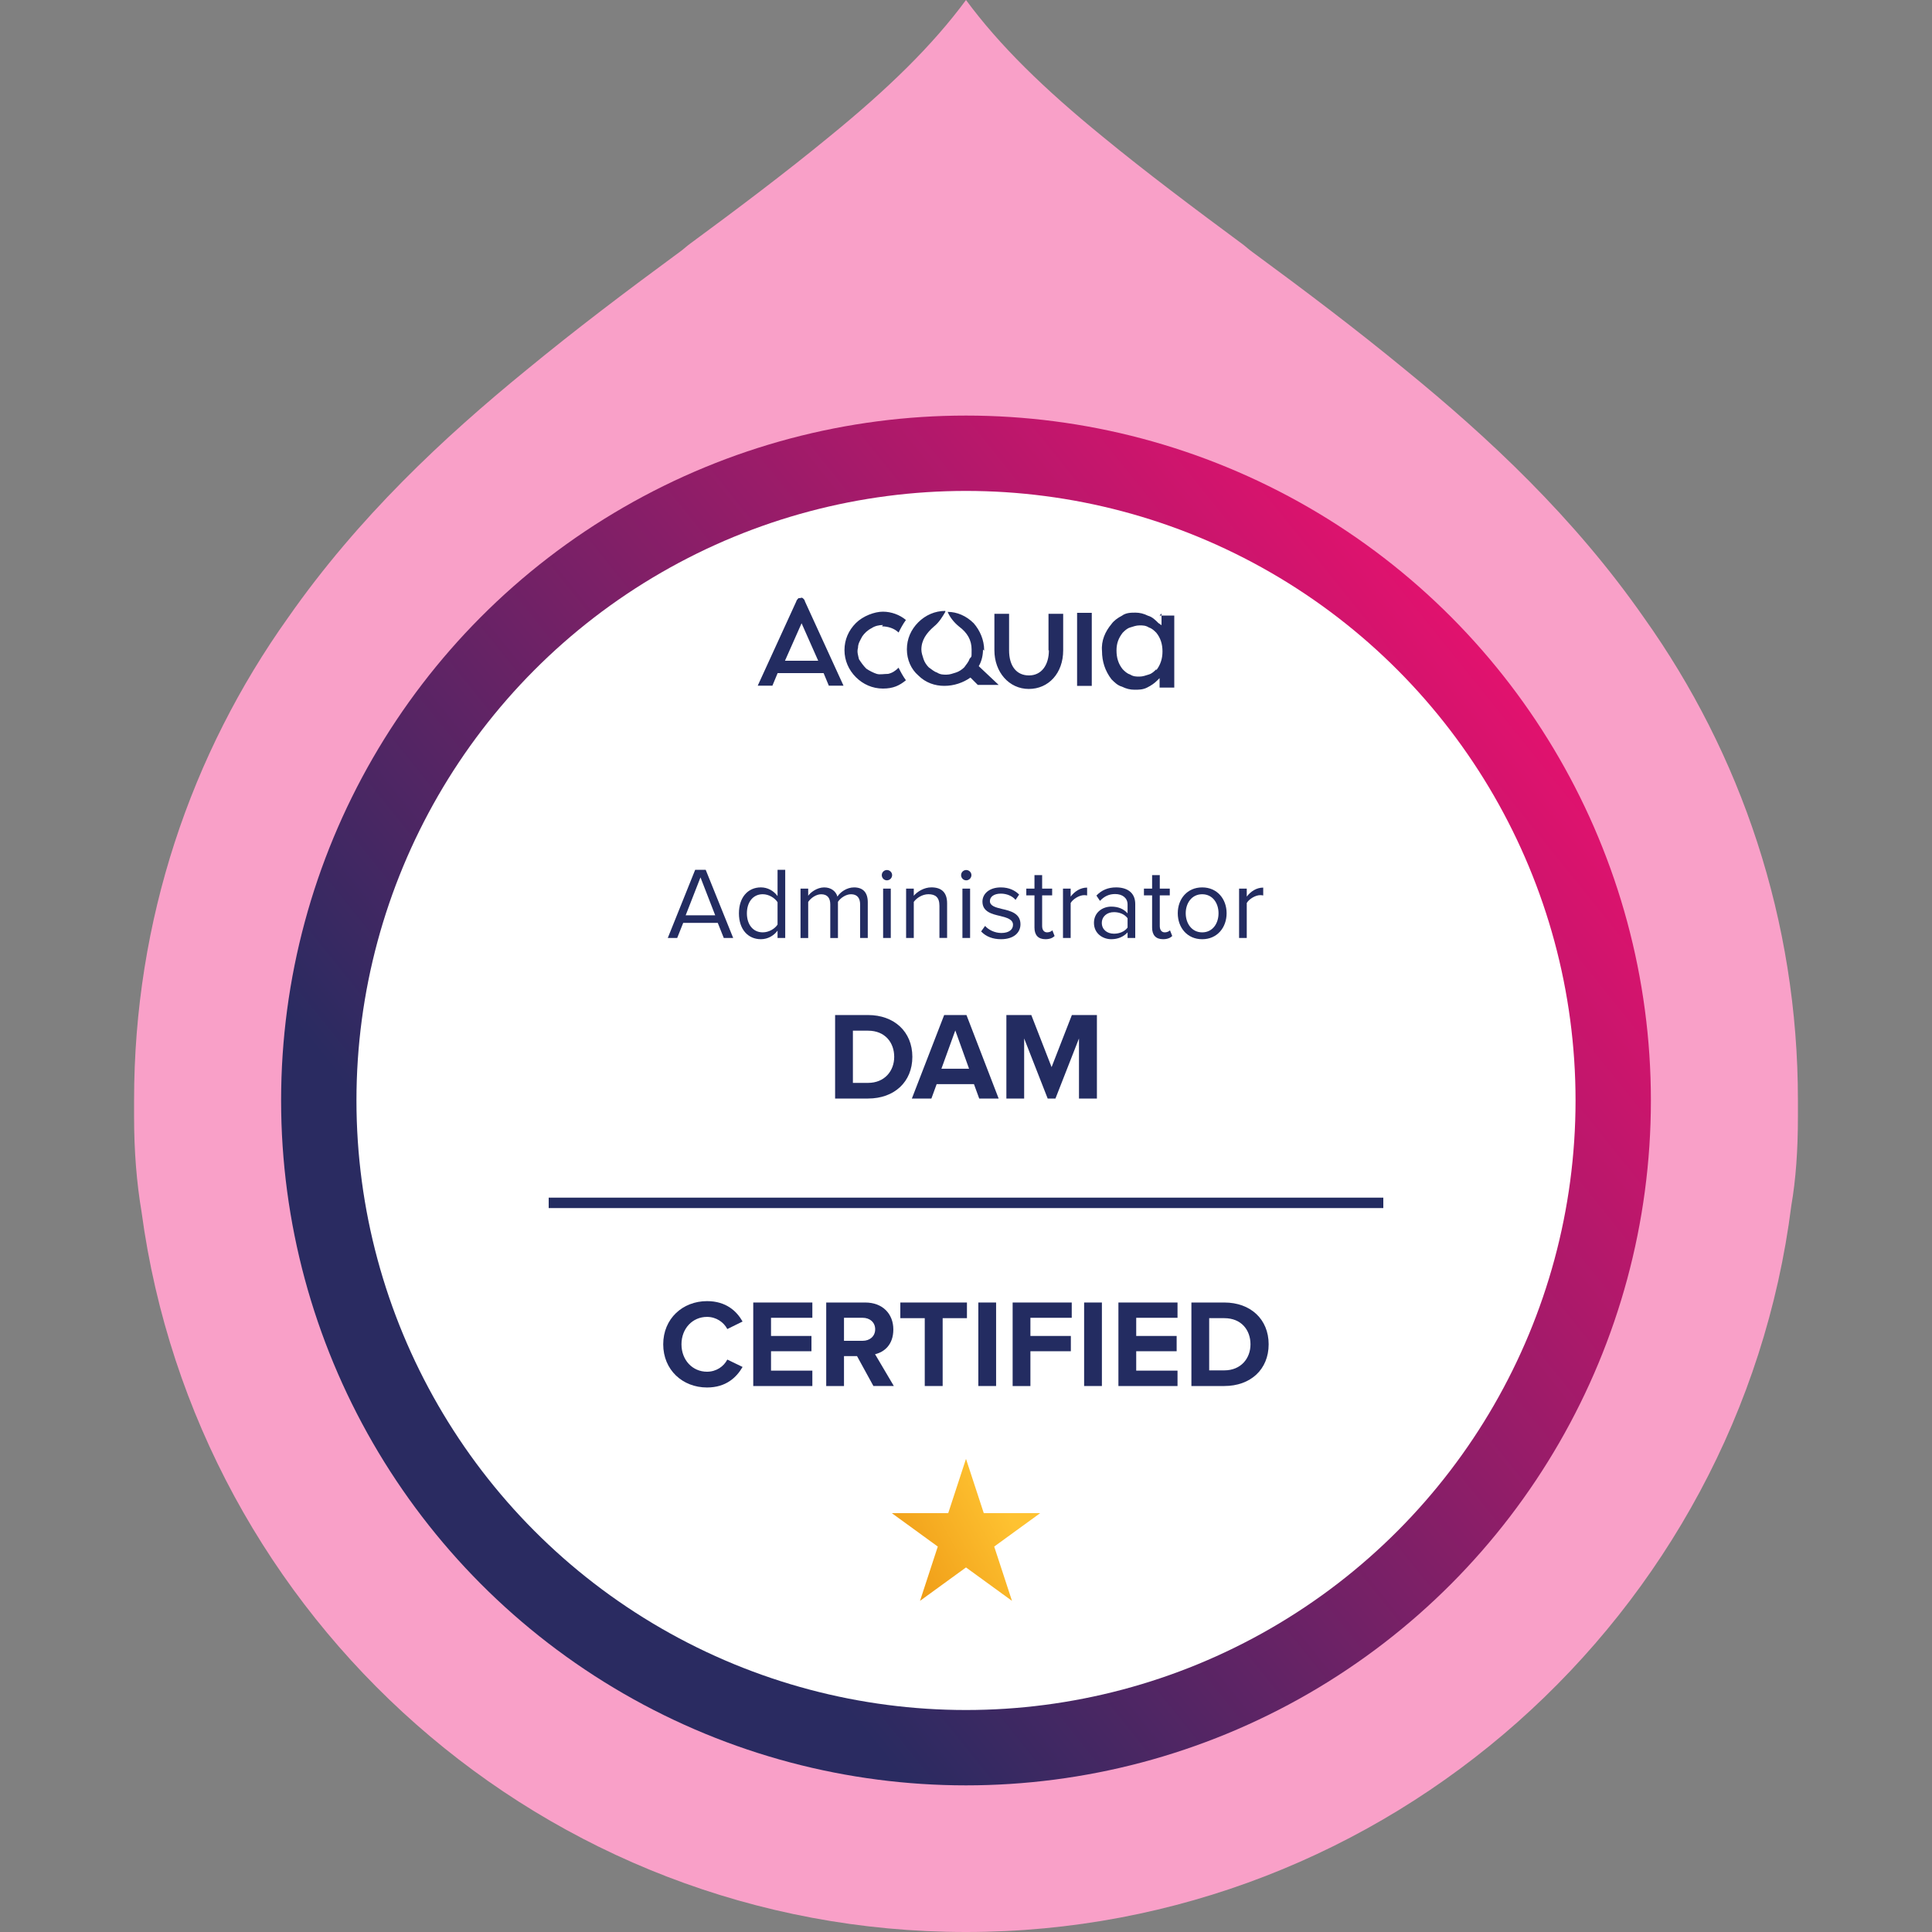 <?xml version="1.0" encoding="UTF-8"?>
<svg id="Layer_1" data-name="Layer 1" xmlns="http://www.w3.org/2000/svg" xmlns:xlink="http://www.w3.org/1999/xlink" viewBox="0 0 1000 1000">
  <rect x="0" y="0" width="1000" height="1000" fill="#808080" stroke="none"/>
  <defs>
    <style>
      .cls-1 {
        fill: url(#linear-gradient-2);
      }

      .cls-2 {
        fill: url(#linear-gradient);
      }

      .cls-3 {
        isolation: isolate;
      }

      .cls-4 {
        fill: none;
        stroke: #232c61;
        stroke-width: 5.4px;
      }

      .cls-5 {
        fill: #f9a0c8;
      }

      .cls-6 {
        fill: #fff;
      }

      .cls-7 {
        fill: #232c61;
      }
    </style>
    <linearGradient id="linear-gradient" x1="775.31" y1="348.41" x2="308.42" y2="723.52" gradientUnits="userSpaceOnUse">
      <stop offset="0" stop-color="#e1126e"/>
      <stop offset="1" stop-color="#2a2b61"/>
    </linearGradient>
    <linearGradient id="linear-gradient-2" x1="465.9" y1="3265.39" x2="537.7" y2="3225.99" gradientTransform="translate(0 -2448.3)" gradientUnits="userSpaceOnUse">
      <stop offset="0" stop-color="#ef9b16"/>
      <stop offset=".8" stop-color="#fec231"/>
    </linearGradient>
  </defs>
  <g>
    <g>
      <path class="cls-5" d="M930.6,569.4c0-93.1-29.5-179.2-79.7-249.7-36.3-52.1-80.7-93.4-123.5-128.3-25.3-20.8-50.5-39.9-80.3-61.8l-3.4-2.8c-25.8-19.1-50.5-37.6-73-56.1C540.4,46,517.4,23.6,500,0c-17.4,23.6-40.4,46-70.7,70.7-22.5,18.5-47.2,37.1-73,56.1l-3.4,2.8c-29.8,21.9-55,41-80.3,61.8-42.8,34.9-87.2,76.3-123.5,128.3-50.2,70.4-79.7,156.6-79.7,249.7s0,3.9,0,5.9v2.9c0,17.5,1.3,33.9,3.9,49.3,28.4,210.3,208.6,372.5,426.7,372.5s400.4-164,427.2-376.1c2.3-13.3,3.4-28.5,3.4-45.7v-8.8h0Z"/>
      <circle class="cls-2" cx="500" cy="569.6" r="354.5"/>
      <circle class="cls-6" cx="500" cy="569.6" r="315.5"/>
    </g>
    <g class="cls-3">
      <g class="cls-3">
        <g class="cls-3">
          <g class="cls-3">
            <path class="cls-7" d="M374.63,485.5l-3.12-7.83h-17.88l-3.12,7.83h-4.87l14.18-35.29h5.45l14.23,35.29h-4.87ZM362.57,454.13l-7.67,19.63h15.29l-7.62-19.63Z"/>
            <path class="cls-7" d="M402.46,485.5v-3.81c-1.9,2.59-5.03,4.44-8.62,4.44-6.67,0-11.37-5.08-11.37-13.38s4.66-13.44,11.37-13.44c3.44,0,6.56,1.69,8.62,4.5v-13.6h3.97v35.29h-3.97ZM402.46,466.98c-1.43-2.22-4.5-4.13-7.67-4.13-5.13,0-8.2,4.23-8.2,9.89s3.07,9.84,8.2,9.84c3.17,0,6.24-1.8,7.67-4.02v-11.58Z"/>
            <path class="cls-7" d="M445.2,485.5v-17.35c0-3.23-1.43-5.29-4.71-5.29-2.65,0-5.45,1.91-6.77,3.92v18.73h-3.97v-17.35c0-3.23-1.38-5.29-4.71-5.29-2.59,0-5.34,1.91-6.72,3.97v18.67h-3.97v-25.55h3.97v3.7c1.06-1.64,4.5-4.34,8.25-4.34s6.14,2.12,6.88,4.76c1.43-2.33,4.87-4.76,8.57-4.76,4.66,0,7.14,2.59,7.14,7.72v18.46h-3.97Z"/>
            <path class="cls-7" d="M456.41,452.96c0-1.48,1.22-2.64,2.65-2.64s2.7,1.16,2.7,2.64-1.22,2.7-2.7,2.7-2.65-1.22-2.65-2.7ZM457.1,485.5v-25.55h3.97v25.55h-3.97Z"/>
            <path class="cls-7" d="M486.25,485.5v-16.72c0-4.5-2.27-5.93-5.71-5.93-3.12,0-6.08,1.91-7.57,3.97v18.67h-3.97v-25.55h3.97v3.7c1.8-2.12,5.29-4.34,9.1-4.34,5.34,0,8.15,2.7,8.15,8.25v17.93h-3.97Z"/>
            <path class="cls-7" d="M497.46,452.96c0-1.48,1.22-2.64,2.65-2.64s2.7,1.16,2.7,2.64-1.22,2.7-2.7,2.7-2.65-1.22-2.65-2.7ZM498.15,485.5v-25.55h3.97v25.55h-3.97Z"/>
            <path class="cls-7" d="M509.89,479.26c1.69,1.96,4.92,3.65,8.41,3.65,3.92,0,6.03-1.75,6.03-4.23,0-2.8-3.12-3.7-6.56-4.55-4.34-1-9.26-2.17-9.26-7.46,0-3.97,3.44-7.35,9.52-7.35,4.34,0,7.41,1.64,9.47,3.7l-1.85,2.75c-1.53-1.85-4.34-3.23-7.62-3.23-3.49,0-5.66,1.59-5.66,3.86,0,2.49,2.91,3.28,6.24,4.07,4.44,1,9.58,2.28,9.58,7.94,0,4.29-3.44,7.72-10.05,7.72-4.18,0-7.72-1.27-10.32-4.02l2.06-2.86Z"/>
            <path class="cls-7" d="M535.44,480.16v-16.72h-4.23v-3.49h4.23v-6.98h3.97v6.98h5.18v3.49h-5.18v15.87c0,1.9.85,3.28,2.59,3.28,1.11,0,2.17-.48,2.7-1.06l1.16,2.96c-1,.95-2.43,1.64-4.76,1.64-3.76,0-5.66-2.17-5.66-5.98Z"/>
            <path class="cls-7" d="M550.2,485.5v-25.55h3.97v4.13c2.06-2.7,5.03-4.66,8.52-4.66v4.07c-.48-.11-.95-.16-1.59-.16-2.43,0-5.77,2.01-6.93,4.07v18.09h-3.97Z"/>
            <path class="cls-7" d="M583.63,485.5v-2.91c-2.12,2.33-5.03,3.54-8.46,3.54-4.34,0-8.94-2.91-8.94-8.46s4.6-8.41,8.94-8.41c3.49,0,6.4,1.11,8.46,3.49v-4.6c0-3.44-2.75-5.4-6.45-5.4-3.07,0-5.55,1.11-7.83,3.54l-1.85-2.75c2.75-2.86,6.03-4.23,10.21-4.23,5.4,0,9.89,2.43,9.89,8.62v17.56h-3.97ZM583.63,475.29c-1.53-2.12-4.23-3.17-7.04-3.17-3.7,0-6.29,2.33-6.29,5.61s2.59,5.55,6.29,5.55c2.8,0,5.5-1.06,7.04-3.17v-4.81Z"/>
            <path class="cls-7" d="M596.33,480.16v-16.72h-4.23v-3.49h4.23v-6.98h3.97v6.98h5.18v3.49h-5.18v15.87c0,1.9.85,3.28,2.59,3.28,1.11,0,2.17-.48,2.7-1.06l1.16,2.96c-1.01.95-2.43,1.64-4.76,1.64-3.76,0-5.66-2.17-5.66-5.98Z"/>
            <path class="cls-7" d="M609.61,472.7c0-7.41,4.87-13.38,12.64-13.38s12.64,5.98,12.64,13.38-4.87,13.44-12.64,13.44-12.64-6.03-12.64-13.44ZM630.71,472.7c0-5.18-3.01-9.84-8.46-9.84s-8.52,4.66-8.52,9.84,3.07,9.89,8.52,9.89,8.46-4.66,8.46-9.89Z"/>
            <path class="cls-7" d="M641.35,485.5v-25.55h3.97v4.13c2.06-2.7,5.03-4.66,8.52-4.66v4.07c-.48-.11-.95-.16-1.59-.16-2.43,0-5.77,2.01-6.93,4.07v18.09h-3.97Z"/>
          </g>
        </g>
      </g>
    </g>
  </g>
  <g>
    <path class="cls-7" d="M456.5,324.2c3.2,0,6.5,1.1,8.6,3.2,1.1-2.2,2.2-4.3,3.8-6.5-3.2-2.7-7.6-4.3-11.9-4.3s-10.3,2.2-14,5.9c-3.8,3.8-5.9,8.6-5.9,14s2.2,10.3,5.9,14c3.7,3.7,8.6,5.9,14,5.9s8.6-1.6,11.9-4.3c-1.6-2.2-2.7-4.3-3.8-6.5-1.6,1.6-3.2,2.7-5.4,3.2-2.2,0-4.3.5-5.9,0s-3.8-1.6-5.4-2.7c-1.6-1.6-2.7-3.2-3.8-4.9-.5-2.2-1.1-3.8-.5-5.9,0-2.2,1.1-3.8,2.2-5.9,1.1-1.6,2.7-3.2,4.9-4.3,1.6-1.1,3.8-1.6,5.9-1.6h0l-.5.5v.2h-.1ZM414.9,309.6h-1.6s-1.1,1.1-1.1,1.6l-20,43.7h7.6l2.7-6.5h23.8l2.7,6.5h7.6l-20-43.7c0-.5-.5-1.1-1.1-1.6s-1.1,0-1.6,0h1.1-.1ZM406.3,342l8.6-19.4,8.6,19.4h-17.3.1ZM557.5,355h7.6v-37.8h-7.6v37.8ZM509.4,336.6c0-5.4-2.2-10.3-5.4-14-3.8-3.8-8.6-5.9-13.5-5.9,0,0-.5,0,0,0,1.1,2.7,3.2,5.4,5.9,7.6,4.3,3.2,6.5,7,6.5,11.9s0,3.2-1.1,4.9c-.5,1.6-1.6,2.7-2.7,4.3-1.1,1.1-2.7,2.2-4.3,2.7s-3.2,1.1-4.9,1.1-3.2,0-4.9-1.1c-1.6-.5-2.7-1.6-4.3-2.7-1.1-1.1-2.2-2.7-2.7-4.3s-1.1-3.2-1.1-4.9c0-4.9,2.7-8.6,6.5-11.9,2.7-2.2,4.3-4.9,5.9-7.6v-.5c-5.4,0-10.3,2.2-14,5.9-3.8,3.8-5.9,8.6-5.9,14s2.2,10.3,5.9,13.5c3.8,3.8,8.6,5.4,13.5,5.4s9.7-1.6,13.5-4.3l3.8,3.8h10.8l-10.3-9.7c1.6-2.7,2.2-5.9,2.2-8.6h0l.5.5h.1v-.1ZM601.2,317.7v5.9l-1.6-1.1c-1.6-1.6-3.2-3.2-5.4-3.8-2.2-1.1-4.3-1.6-6.5-1.6s-4.9,0-7,1.6c-2.2,1.1-4.3,2.7-5.4,4.3-3.2,3.8-5.4,8.6-4.9,14,0,5.4,1.6,10.3,4.9,14.6,1.6,1.6,3.2,3.2,5.4,3.8,2.2,1.1,4.3,1.6,6.5,1.6s4.3,0,6.5-1.1c2.2-1.1,3.8-2.2,5.4-3.8l1.1-1.1v4.9h7.6v-37.3h-7.6l1.1-1.1v.2h-.1ZM598.5,346.4c-1.1,1.1-2.2,2.2-3.8,2.7s-3.2,1.1-4.9,1.1-3.2,0-4.9-1.1c-1.6-.5-2.7-1.6-3.8-2.7-2.2-2.7-3.2-5.9-3.2-9.7s1.1-6.5,3.2-9.2c1.1-1.1,2.2-2.2,3.8-2.7s3.2-1.1,4.9-1.1,3.2,0,4.9,1.1c1.6.5,2.7,1.6,3.8,2.7,2.2,2.7,3.2,5.9,3.2,9.7s-1.1,7-3.2,9.7h0v-.5ZM542.9,336.6c0,7.6-3.8,13-10.3,13s-10.3-4.9-10.3-13v-18.9h-7.6v18.9c0,11.3,7.6,20,17.8,20s17.8-8.1,17.8-20v-18.9h-7.6v18.9h.2Z"/>
    <path class="cls-4" d="M284,622.6h432"/>
    <g class="cls-3">
      <g class="cls-3">
        <g class="cls-3">
          <g class="cls-3">
            <path class="cls-7" d="M343.28,695.82c0-13.28,10.04-22.36,22.68-22.36,9.85,0,15.36,5.18,18.4,10.56l-7.91,3.89c-1.81-3.5-5.7-6.29-10.5-6.29-7.52,0-13.22,6.03-13.22,14.19s5.7,14.19,13.22,14.19c4.8,0,8.68-2.72,10.5-6.29l7.91,3.82c-3.11,5.38-8.55,10.63-18.4,10.63-12.64,0-22.68-9.07-22.68-22.36Z"/>
            <path class="cls-7" d="M389.88,717.4v-43.22h30.59v7.91h-21.39v9.4h20.93v7.91h-20.93v10.04h21.39v7.97h-30.59Z"/>
            <path class="cls-7" d="M452.08,717.4l-8.49-15.49h-6.74v15.49h-9.2v-43.22h20.22c9.01,0,14.52,5.9,14.52,13.93s-4.79,11.73-9.46,12.83l9.72,16.46h-10.56ZM446.51,682.08h-9.66v11.92h9.66c3.69,0,6.48-2.33,6.48-5.96s-2.79-5.96-6.48-5.96Z"/>
            <path class="cls-7" d="M478.65,717.4v-35.12h-12.64v-8.1h34.48v8.1h-12.57v35.12h-9.27Z"/>
            <path class="cls-7" d="M506.38,717.4v-43.22h9.2v43.22h-9.2Z"/>
            <path class="cls-7" d="M524.14,717.4v-43.22h30.59v7.91h-21.39v9.4h20.93v7.91h-20.93v18.02h-9.2Z"/>
            <path class="cls-7" d="M561.14,717.4v-43.22h9.2v43.22h-9.2Z"/>
            <path class="cls-7" d="M578.89,717.4v-43.22h30.59v7.91h-21.38v9.4h20.93v7.91h-20.93v10.04h21.38v7.97h-30.59Z"/>
            <path class="cls-7" d="M616.67,717.4v-43.22h17.04c13.54,0,22.94,8.62,22.94,21.64s-9.4,21.58-22.94,21.58h-17.04ZM625.87,709.3h7.84c8.55,0,13.54-6.16,13.54-13.48s-4.67-13.54-13.54-13.54h-7.84v27.02Z"/>
          </g>
        </g>
      </g>
    </g>
    <g class="cls-3">
      <g class="cls-3">
        <g class="cls-3">
          <g class="cls-3">
            <path class="cls-7" d="M432.25,568.6v-43.22h17.04c13.54,0,22.94,8.62,22.94,21.64s-9.4,21.58-22.94,21.58h-17.04ZM441.46,560.5h7.84c8.55,0,13.54-6.16,13.54-13.48s-4.67-13.54-13.54-13.54h-7.84v27.02Z"/>
            <path class="cls-7" d="M506.84,568.6l-2.72-7.45h-19.31l-2.72,7.45h-10.11l16.72-43.22h11.54l16.66,43.22h-10.04ZM494.46,533.35l-7.19,19.83h14.32l-7.13-19.83Z"/>
            <path class="cls-7" d="M558.48,568.6v-31.11l-12.18,31.11h-4.02l-12.18-31.11v31.11h-9.2v-43.22h12.9l10.5,26.96,10.5-26.96h12.96v43.22h-9.27Z"/>
          </g>
        </g>
      </g>
    </g>
    <path class="cls-1" d="M500,755.1l9.2,28.1h29.2l-23.8,17.3,9.2,28.1-23.8-17.3-23.8,17.3,9.2-28.1-23.8-17.3h29.2l9.2-28.1h0Z"/>
  </g>
</svg>